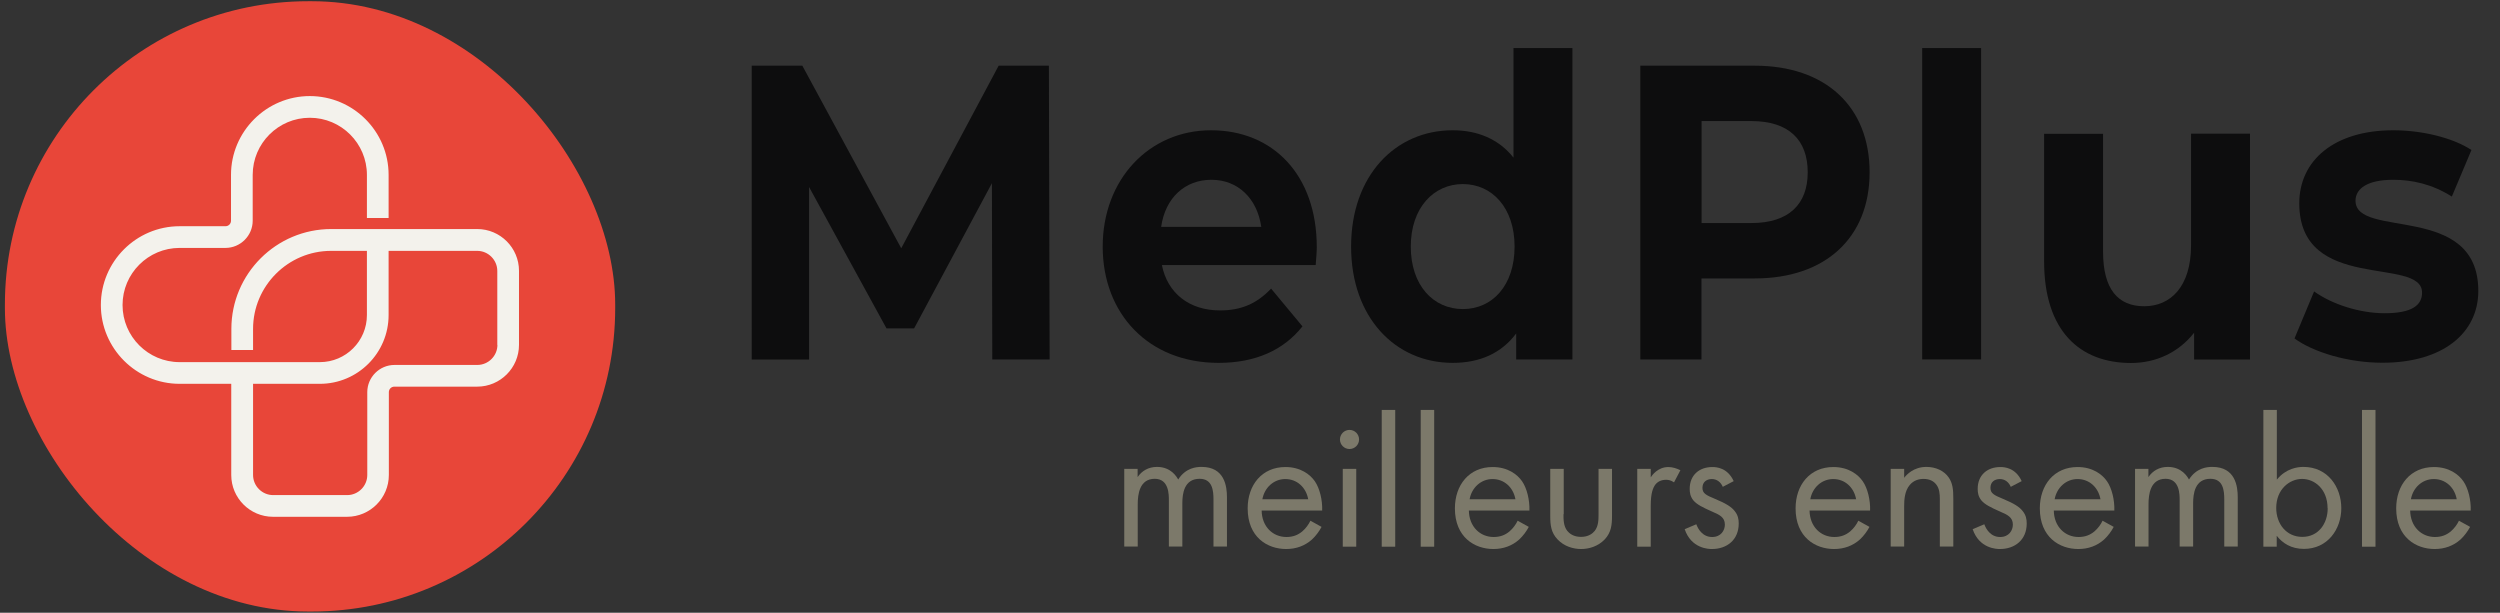 <svg xmlns="http://www.w3.org/2000/svg" id="Ilustraciones" width="204" height="50" viewBox="0 0 204 50"><rect x="0" y="0" width="204" height="50" fill="#333333" stroke="none"/><defs><style>      .cls-1 {        fill: #0d0d0e;      }      .cls-2 {        fill: #7c796a;      }      .cls-3 {        fill: #e84639;      }      .cls-4 {        fill: #f3f2ec;      }    </style></defs><g><rect class="cls-3" x=".4" y=".1" width="49.8" height="49.8" rx="24.75" ry="24.75"></rect><path class="cls-4" d="M40.59,28.14c0,.9-.74,1.64-1.64,1.64h-6.76c-1.22,0-2.22,1-2.22,2.22v6.76c0,.9-.74,1.64-1.64,1.64h-6.04c-.9,0-1.64-.74-1.64-1.64v-7.44h5.45c3.1,0,5.61-2.52,5.61-5.61v-5.24h7.23c.9,0,1.64.74,1.64,1.64v6.04h0ZM38.95,18.69h-11.92c-4.49,0-8.15,3.65-8.15,8.15v1.72h1.77v-1.72c0-3.51,2.86-6.37,6.37-6.37h2.92v5.24c0,2.12-1.72,3.84-3.84,3.84h-11.44c-2.57,0-4.66-2.09-4.66-4.66s2.09-4.66,4.66-4.66h3.74c1.22,0,2.22-1,2.22-2.22v-3.74c0-2.57,2.09-4.66,4.66-4.66s4.66,2.09,4.66,4.66v3.52h1.77v-3.52c0-3.55-2.89-6.43-6.43-6.43s-6.43,2.89-6.43,6.43v3.74c0,.25-.2.45-.45.45h-3.74c-3.55,0-6.43,2.89-6.43,6.43s2.89,6.43,6.43,6.43h4.21v7.44c0,1.88,1.53,3.41,3.41,3.41h6.04c1.88,0,3.41-1.53,3.41-3.41v-6.76c0-.25.2-.45.45-.45h6.76c1.88,0,3.41-1.53,3.41-3.41v-6.04c0-1.88-1.53-3.41-3.41-3.41h0Z"></path></g><g><path class="cls-1" d="M80.97,29.33l-.03-14.38-6.35,11.85h-2.25l-6.32-11.54v14.08h-4.68V5.36h4.13l8.07,14.9,7.95-14.9h4.1l.06,23.97h-4.68Z"></path><path class="cls-1" d="M107.35,21.63h-12.54c.46,2.29,2.22,3.7,4.75,3.7,1.76,0,3.02-.58,4.16-1.78l2.56,3.08c-1.54,1.95-3.85,2.98-6.84,2.98-5.73,0-9.46-4.01-9.46-9.49s3.79-9.49,8.84-9.49,8.63,3.63,8.63,9.55c0,.41-.06.99-.09,1.44ZM94.75,18.51h8.17c-.34-2.33-1.91-3.84-4.07-3.84s-3.76,1.47-4.1,3.84Z"></path><path class="cls-1" d="M128.31,3.92v25.41h-4.59v-2.12c-1.2,1.61-2.96,2.4-5.18,2.4-4.68,0-8.29-3.7-8.29-9.49s3.61-9.49,8.29-9.49c2.03,0,3.76.72,4.96,2.23V3.92h4.81ZM123.59,20.12c0-3.18-1.85-5.1-4.22-5.1s-4.25,1.92-4.25,5.1,1.85,5.1,4.25,5.1,4.22-1.92,4.22-5.1Z"></path><path class="cls-1" d="M152.56,14.06c0,5.34-3.61,8.66-9.37,8.66h-4.35v6.61h-4.99V5.36h9.34c5.76,0,9.37,3.32,9.37,8.7ZM147.51,14.06c0-2.64-1.54-4.18-4.59-4.18h-4.07v8.32h4.07c3.05,0,4.59-1.54,4.59-4.14Z"></path><path class="cls-1" d="M156.85,3.92h4.81v25.41h-4.81V3.92Z"></path><path class="cls-1" d="M183.6,10.91v18.43h-4.56v-2.19c-1.26,1.61-3.11,2.47-5.15,2.47-4.16,0-7.09-2.6-7.09-8.29v-10.41h4.81v9.62c0,3.08,1.23,4.45,3.36,4.45s3.82-1.58,3.82-4.97v-9.11h4.81Z"></path><path class="cls-1" d="M187.23,27.62l1.6-3.84c1.48,1.06,3.73,1.78,5.76,1.78,2.22,0,3.05-.65,3.05-1.68,0-3.01-10.02.07-10.02-7.29,0-3.49,2.84-5.96,7.67-5.96,2.28,0,4.81.58,6.38,1.61l-1.6,3.8c-1.63-1.03-3.27-1.37-4.78-1.37-2.16,0-3.08.75-3.08,1.71,0,3.15,10.02.1,10.02,7.36,0,3.42-2.87,5.86-7.83,5.86-2.8,0-5.64-.86-7.18-1.99Z"></path></g><g><path class="cls-2" d="M91.73,38.26h1.1v.67c.35-.52.9-.83,1.58-.83,1.15,0,1.61.81,1.73,1.03.61-.96,1.48-1.03,1.91-1.03,1.88,0,2.07,1.58,2.07,2.48v4.02h-1.1v-3.86c0-.72-.09-1.67-1.13-1.67-1.27,0-1.41,1.22-1.41,1.99v3.54h-1.1v-3.77c0-.44.02-1.76-1.15-1.76-1.26,0-1.39,1.3-1.39,2.07v3.46h-1.1v-6.35Z"></path><path class="cls-2" d="M107.84,42.99c-.18.35-.46.73-.78,1.03-.58.52-1.3.78-2.11.78-1.53,0-3.14-.96-3.14-3.32,0-1.9,1.16-3.37,3.08-3.37,1.24,0,2.02.61,2.4,1.16.4.57.63,1.55.6,2.39h-4.94c.02,1.32.92,2.16,2.02,2.16.52,0,.93-.15,1.3-.46.29-.25.52-.57.66-.87l.92.51ZM106.75,40.74c-.18-.99-.93-1.65-1.87-1.65s-1.7.7-1.87,1.65h3.73Z"></path><path class="cls-2" d="M110.12,35.08c.43,0,.78.35.78.78s-.35.78-.78.78-.78-.35-.78-.78.35-.78.78-.78ZM110.67,38.26v6.35h-1.1v-6.35h1.1Z"></path><path class="cls-2" d="M113.85,33.45v11.16h-1.1v-11.16h1.1Z"></path><path class="cls-2" d="M117.03,33.45v11.16h-1.1v-11.16h1.1Z"></path><path class="cls-2" d="M124.75,42.99c-.18.35-.46.73-.78,1.03-.58.52-1.3.78-2.11.78-1.53,0-3.14-.96-3.14-3.32,0-1.9,1.16-3.37,3.08-3.37,1.24,0,2.02.61,2.4,1.16.4.57.63,1.55.6,2.39h-4.94c.02,1.32.92,2.16,2.02,2.16.52,0,.93-.15,1.3-.46.29-.25.52-.57.66-.87l.92.51ZM123.66,40.74c-.18-.99-.93-1.65-1.87-1.65s-1.7.7-1.87,1.65h3.73Z"></path><path class="cls-2" d="M127.58,41.96c0,.44,0,.96.31,1.36.17.21.51.49,1.12.49s.95-.28,1.12-.49c.31-.4.31-.92.31-1.36v-3.7h1.1v3.83c0,.78-.08,1.36-.58,1.91-.57.6-1.32.8-1.94.8s-1.38-.2-1.94-.8c-.51-.55-.58-1.13-.58-1.91v-3.83h1.1v3.7Z"></path><path class="cls-2" d="M133.6,38.26h1.1v.69c.11-.17.58-.84,1.44-.84.34,0,.7.12.98.26l-.52.99c-.24-.17-.47-.21-.64-.21-.44,0-.72.18-.89.4-.18.25-.37.67-.37,1.71v3.35h-1.1v-6.35Z"></path><path class="cls-2" d="M140.58,39.73c-.15-.37-.47-.64-.89-.64s-.77.23-.77.72c0,.46.31.6,1.03.9.92.38,1.35.67,1.59.98.28.34.34.67.34,1.03,0,1.33-.96,2.08-2.19,2.08-.26,0-1.68-.03-2.22-1.62l.95-.4c.12.34.49,1.04,1.29,1.04.72,0,1.04-.54,1.04-1.01,0-.6-.43-.8-1.03-1.06-.77-.34-1.26-.58-1.55-.93-.24-.31-.29-.61-.29-.93,0-1.12.78-1.78,1.85-1.78.34,0,1.24.06,1.74,1.15l-.9.47Z"></path><path class="cls-2" d="M152.55,42.99c-.18.35-.46.73-.78,1.03-.58.52-1.3.78-2.11.78-1.53,0-3.14-.96-3.14-3.32,0-1.9,1.16-3.37,3.08-3.37,1.24,0,2.02.61,2.4,1.16.4.57.63,1.55.6,2.39h-4.94c.02,1.32.92,2.16,2.02,2.16.52,0,.93-.15,1.3-.46.29-.25.52-.57.66-.87l.92.51ZM151.46,40.74c-.18-.99-.93-1.65-1.87-1.65s-1.7.7-1.87,1.65h3.73Z"></path><path class="cls-2" d="M154.28,38.26h1.1v.73c.2-.26.77-.89,1.82-.89.75,0,1.44.31,1.82.87.32.47.37.99.37,1.7v3.93h-1.1v-3.9c0-.38-.03-.83-.29-1.16-.21-.28-.55-.46-1.04-.46-.38,0-.8.11-1.12.49-.43.5-.46,1.25-.46,1.71v3.32h-1.1v-6.35Z"></path><path class="cls-2" d="M164.08,39.73c-.15-.37-.47-.64-.89-.64s-.77.23-.77.72c0,.46.31.6,1.03.9.92.38,1.35.67,1.59.98.28.34.34.67.34,1.03,0,1.33-.96,2.08-2.19,2.08-.26,0-1.68-.03-2.22-1.62l.95-.4c.12.34.49,1.04,1.29,1.04.72,0,1.04-.54,1.04-1.01,0-.6-.43-.8-1.03-1.06-.77-.34-1.26-.58-1.55-.93-.24-.31-.29-.61-.29-.93,0-1.12.78-1.78,1.85-1.78.34,0,1.24.06,1.74,1.15l-.9.47Z"></path><path class="cls-2" d="M172.48,42.99c-.18.35-.46.73-.78,1.03-.58.52-1.3.78-2.11.78-1.53,0-3.14-.96-3.14-3.32,0-1.9,1.16-3.37,3.08-3.37,1.24,0,2.02.61,2.4,1.16.4.57.63,1.55.6,2.39h-4.94c.02,1.32.92,2.16,2.02,2.16.52,0,.93-.15,1.3-.46.29-.25.52-.57.66-.87l.92.51ZM171.4,40.74c-.18-.99-.93-1.65-1.87-1.65s-1.7.7-1.87,1.65h3.73Z"></path><path class="cls-2" d="M174.21,38.26h1.1v.67c.35-.52.9-.83,1.58-.83,1.15,0,1.61.81,1.73,1.03.61-.96,1.48-1.03,1.91-1.03,1.88,0,2.07,1.58,2.07,2.48v4.02h-1.1v-3.86c0-.72-.09-1.67-1.13-1.67-1.27,0-1.41,1.22-1.41,1.99v3.54h-1.1v-3.77c0-.44.02-1.76-1.15-1.76-1.26,0-1.39,1.3-1.39,2.07v3.46h-1.1v-6.35Z"></path><path class="cls-2" d="M185.79,44.61h-1.1v-11.16h1.1v5.69c.75-.93,1.71-1.04,2.17-1.04,1.99,0,3.09,1.65,3.09,3.37s-1.12,3.32-3.05,3.32c-1.03,0-1.74-.46-2.22-1.07v.89ZM189.93,41.47c0-1.56-1.06-2.39-2.08-2.39s-2.11.84-2.11,2.37c0,1.3.83,2.36,2.13,2.36s2.07-1.07,2.07-2.34Z"></path><path class="cls-2" d="M193.84,33.45v11.16h-1.1v-11.16h1.1Z"></path><path class="cls-2" d="M201.56,42.99c-.18.35-.46.73-.78,1.03-.58.52-1.3.78-2.11.78-1.53,0-3.14-.96-3.14-3.32,0-1.9,1.16-3.37,3.08-3.37,1.24,0,2.02.61,2.4,1.16.4.57.63,1.55.6,2.39h-4.94c.02,1.32.92,2.16,2.02,2.16.52,0,.93-.15,1.3-.46.29-.25.52-.57.66-.87l.92.51ZM200.47,40.74c-.18-.99-.93-1.65-1.87-1.65s-1.7.7-1.87,1.65h3.73Z"></path></g></svg>